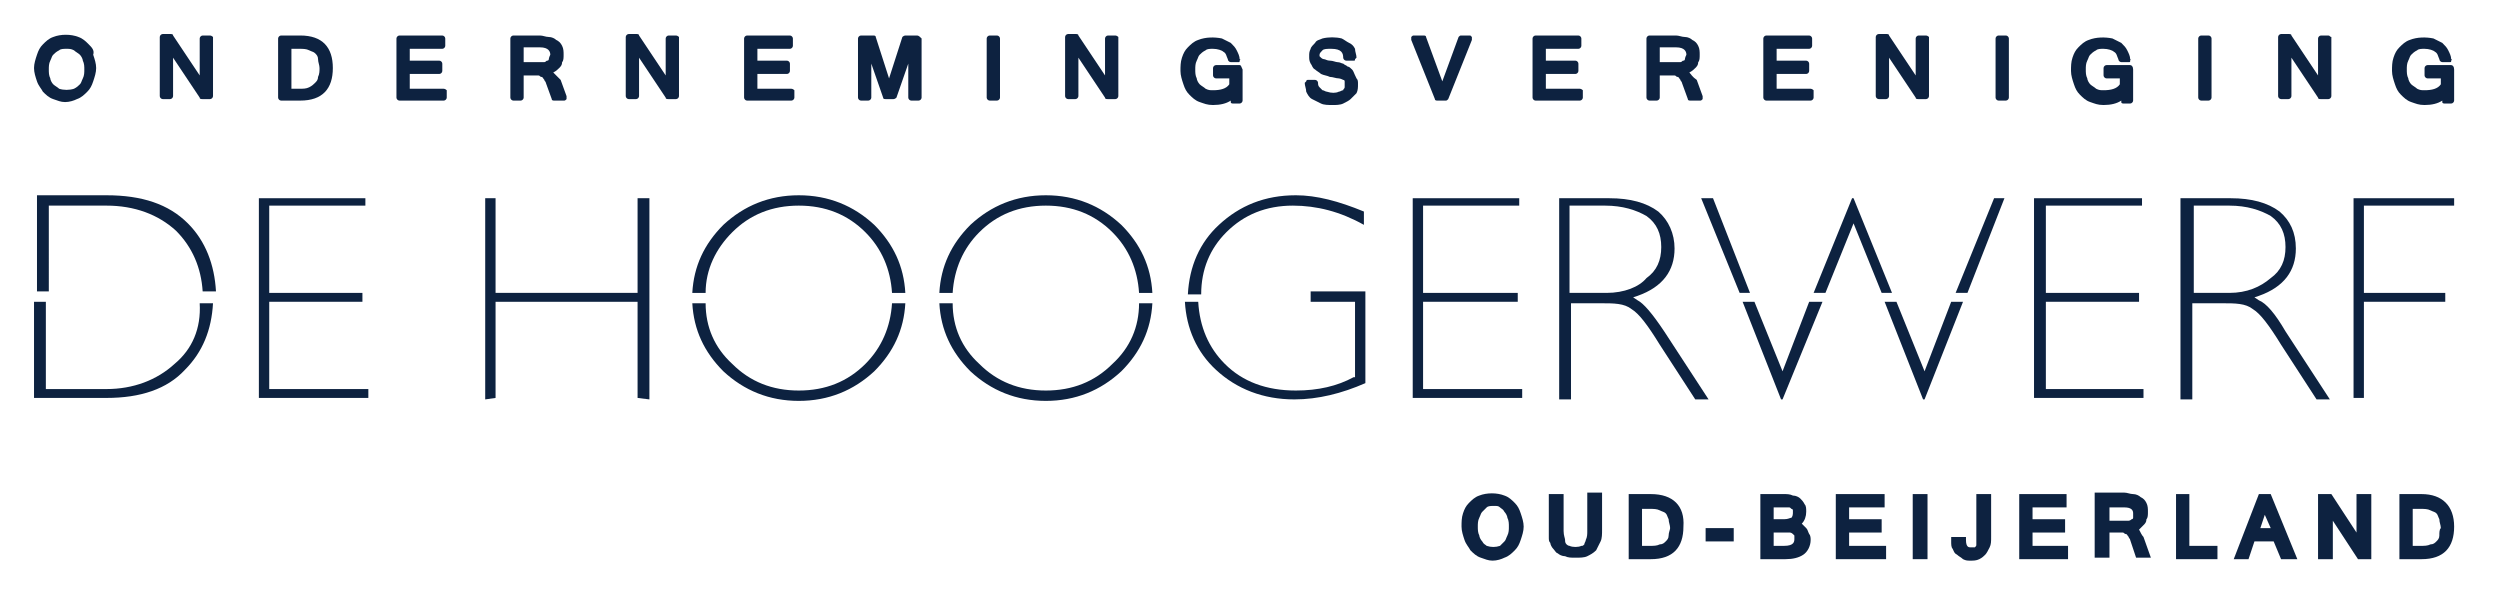 <?xml version="1.0" encoding="utf-8"?>
<!-- Generator: Adobe Illustrator 19.0.0, SVG Export Plug-In . SVG Version: 6.00 Build 0)  -->
<svg version="1.1" id="logo" xmlns="http://www.w3.org/2000/svg" xmlns:xlink="http://www.w3.org/1999/xlink" x="0px" y="0px"
	 viewBox="-385.5 278.3 169 40" style="enable-background:new -385.5 278.3 169 40;" xml:space="preserve">
<style type="text/css">
	.st0{fill:#0D2240;}
	.st1{fill:none;}
</style>
<g>
	<path class="st0" d="M-283.1,312.3c-0.2-0.2-0.4-0.4-0.7-0.5c-0.5-0.2-1.2-0.2-1.7,0c-0.3,0.1-0.5,0.3-0.7,0.5
		c-0.2,0.2-0.3,0.4-0.4,0.7c-0.1,0.3-0.1,0.6-0.1,0.9c0,0.3,0.1,0.6,0.2,0.9c0.1,0.3,0.3,0.5,0.4,0.7c0.2,0.2,0.4,0.4,0.7,0.5
		c0.3,0.1,0.5,0.2,0.8,0.2c0.3,0,0.6-0.1,0.8-0.2c0.3-0.1,0.5-0.3,0.7-0.5c0.2-0.2,0.3-0.4,0.4-0.7c0.1-0.3,0.2-0.6,0.2-0.9
		c0-0.3-0.1-0.6-0.2-0.9C-282.8,312.7-282.9,312.5-283.1,312.3z M-283.6,314.5c-0.1,0.2-0.1,0.3-0.2,0.4c-0.1,0.1-0.2,0.2-0.3,0.3
		c-0.3,0.1-0.6,0.1-0.9,0c-0.1-0.1-0.2-0.1-0.3-0.3c-0.1-0.1-0.2-0.3-0.2-0.4c-0.1-0.2-0.1-0.4-0.1-0.6c0-0.2,0-0.4,0.1-0.6
		c0.1-0.2,0.1-0.3,0.2-0.4c0.1-0.1,0.2-0.2,0.3-0.3c0.1-0.1,0.3-0.1,0.5-0.1c0.2,0,0.3,0,0.4,0.1c0.1,0.1,0.2,0.1,0.3,0.3
		c0.1,0.1,0.2,0.3,0.2,0.4c0.1,0.2,0.1,0.4,0.1,0.6C-283.5,314.1-283.5,314.3-283.6,314.5z"/>
	<path class="st0" d="M-278.2,314.2c0,0.2,0,0.4-0.1,0.6c0,0.1-0.1,0.2-0.1,0.3c-0.1,0.1-0.1,0.1-0.2,0.1c-0.2,0.1-0.6,0.1-0.8,0
		c-0.1,0-0.2-0.1-0.2-0.1c-0.1-0.1-0.1-0.2-0.1-0.3c0-0.1-0.1-0.3-0.1-0.6v-2.5h-1v2.5c0,0.2,0,0.3,0,0.4c0,0.2,0,0.3,0.1,0.4
		c0,0.1,0.1,0.3,0.2,0.4c0.1,0.1,0.2,0.3,0.3,0.3c0.1,0.1,0.3,0.2,0.5,0.2c0.2,0.1,0.4,0.1,0.7,0.1c0.3,0,0.6,0,0.8-0.1
		c0.2-0.1,0.4-0.2,0.6-0.4c0.1-0.2,0.2-0.4,0.3-0.6c0.1-0.2,0.1-0.5,0.1-0.8v-2.5h-1V314.2z"/>
	<path class="st0" d="M-273.9,311.7h-1.5v4.4h1.5c1.5,0,2.2-0.8,2.2-2.2C-271.6,312.5-272.4,311.7-273.9,311.7z M-272.7,314.5
		c0,0.2-0.1,0.3-0.2,0.4c-0.1,0.1-0.2,0.2-0.4,0.2c-0.2,0.1-0.4,0.1-0.7,0.1h-0.5v-2.5h0.5c0.3,0,0.5,0,0.7,0.1
		c0.2,0.1,0.3,0.1,0.4,0.2c0.1,0.1,0.1,0.2,0.2,0.4c0,0.2,0.1,0.4,0.1,0.6C-272.6,314.1-272.7,314.3-272.7,314.5z"/>
	<rect x="-270.2" y="314" class="st0" width="1.9" height="0.9"/>
	<path class="st0" d="M-263.4,314c-0.1-0.1-0.2-0.2-0.3-0.3c0.2-0.2,0.3-0.5,0.3-0.8c0-0.2,0-0.4-0.1-0.5c-0.1-0.2-0.2-0.3-0.3-0.4
		c-0.1-0.1-0.3-0.2-0.5-0.2c-0.2-0.1-0.4-0.1-0.6-0.1h-1.6v4.4h1.7c0.5,0,0.9-0.1,1.2-0.3c0.3-0.2,0.5-0.6,0.5-1
		c0-0.1,0-0.3-0.1-0.4C-263.3,314.2-263.3,314.1-263.4,314z M-265.6,312.6h0.6c0.2,0,0.3,0,0.4,0c0.1,0,0.1,0,0.2,0.1
		c0,0,0.1,0,0.1,0.1c0,0,0,0.1,0,0.2c0,0.2-0.1,0.3-0.1,0.3c-0.1,0-0.2,0.1-0.5,0.1h-0.7V312.6z M-264.9,315.2h-0.7v-0.9h0.7
		c0.2,0,0.3,0,0.4,0c0.1,0,0.2,0.1,0.2,0.1c0,0,0.1,0.1,0.1,0.1c0,0.1,0,0.1,0,0.2C-264.2,314.9-264.2,315.2-264.9,315.2z"/>
	<polygon class="st0" points="-260.5,314.3 -258.3,314.3 -258.3,313.4 -260.5,313.4 -260.5,312.6 -258.1,312.6 -258.1,311.7 
		-261.4,311.7 -261.4,316.1 -258,316.1 -258,315.2 -260.5,315.2 	"/>
	<rect x="-256.2" y="311.7" class="st0" width="1" height="4.4"/>
	<path class="st0" d="M-251.9,314.7c0,0.2,0,0.3,0,0.4c0,0.1,0,0.1-0.1,0.2c0,0,0,0-0.1,0c0,0-0.1,0-0.2,0c-0.1,0-0.3,0-0.3-0.5
		v-0.2h-1v0.3c0,0.2,0,0.4,0.1,0.5c0.1,0.2,0.1,0.3,0.3,0.4c0.1,0.1,0.3,0.2,0.4,0.3c0.2,0.1,0.3,0.1,0.5,0.1c0.2,0,0.4,0,0.6-0.1
		c0.2-0.1,0.3-0.2,0.4-0.3c0.1-0.1,0.2-0.3,0.3-0.5c0.1-0.2,0.1-0.4,0.1-0.7v-2.9h-1V314.7z"/>
	<polygon class="st0" points="-248.1,314.3 -245.9,314.3 -245.9,313.4 -248.1,313.4 -248.1,312.6 -245.8,312.6 -245.8,311.7 
		-249,311.7 -249,316.1 -245.7,316.1 -245.7,315.2 -248.1,315.2 	"/>
	<path class="st0" d="M-240.9,314.1c0.1-0.1,0.2-0.2,0.3-0.3c0.1-0.1,0.2-0.2,0.2-0.4c0.1-0.1,0.1-0.3,0.1-0.5c0-0.2,0-0.4-0.1-0.6
		c-0.1-0.2-0.2-0.3-0.4-0.4c-0.1-0.1-0.3-0.2-0.5-0.2c-0.2,0-0.4-0.1-0.6-0.1h-2v4.4h1v-1.7h0.7c0.1,0,0.1,0,0.2,0
		c0.1,0,0.1,0.1,0.2,0.1c0.1,0,0.1,0.1,0.2,0.2c0,0.1,0.1,0.1,0.1,0.2l0.4,1.2h1l-0.5-1.4C-240.7,314.5-240.8,314.3-240.9,314.1z
		 M-241.3,313.3c0,0,0,0.1-0.1,0.1c0,0-0.1,0.1-0.2,0.1c-0.1,0-0.2,0-0.4,0h-0.9v-0.9h1c0.5,0,0.6,0.2,0.6,0.4
		C-241.3,313.2-241.3,313.2-241.3,313.3z"/>
	<polygon class="st0" points="-237.5,311.7 -238.4,311.7 -238.4,316.1 -235.6,316.1 -235.6,315.2 -237.5,315.2 	"/>
	<path class="st0" d="M-232.8,311.7l-1.7,4.4h1l0.4-1.2h1.3l0.5,1.2h1.1l-1.8-4.4H-232.8z M-232.7,314l0.3-0.9l0.4,0.9H-232.7z"/>
	<polygon class="st0" points="-226.2,314.3 -227.9,311.7 -228.8,311.7 -228.8,316.1 -227.8,316.1 -227.8,313.5 -226.1,316.1 
		-225.2,316.1 -225.2,311.7 -226.2,311.7 	"/>
	<path class="st0" d="M-221.8,311.7h-1.5v4.4h1.5c1.5,0,2.2-0.8,2.2-2.2C-219.6,312.5-220.4,311.7-221.8,311.7z M-220.6,314.5
		c0,0.2-0.1,0.3-0.2,0.4c-0.1,0.1-0.2,0.2-0.4,0.2c-0.2,0.1-0.4,0.1-0.7,0.1h-0.5v-2.5h0.5c0.3,0,0.5,0,0.7,0.1
		c0.2,0.1,0.3,0.1,0.4,0.2c0.1,0.1,0.1,0.2,0.2,0.4c0,0.2,0.1,0.4,0.1,0.6C-220.6,314.1-220.6,314.3-220.6,314.5z"/>
</g>
<g>
	<path class="st0" d="M-379.5,281.3c-0.2-0.2-0.4-0.4-0.7-0.5c-0.5-0.2-1.2-0.2-1.7,0c-0.3,0.1-0.5,0.3-0.7,0.5
		c-0.2,0.2-0.3,0.4-0.4,0.7c-0.1,0.3-0.2,0.6-0.2,0.9c0,0.3,0.1,0.6,0.2,0.9c0.1,0.3,0.3,0.5,0.4,0.7c0.2,0.2,0.4,0.4,0.7,0.5
		c0.3,0.1,0.5,0.2,0.8,0.2c0.3,0,0.6-0.1,0.8-0.2c0.3-0.1,0.5-0.3,0.7-0.5c0.2-0.2,0.3-0.4,0.4-0.7c0.1-0.3,0.2-0.6,0.2-0.9
		c0-0.3-0.1-0.6-0.2-0.9C-379.1,281.7-379.3,281.5-379.5,281.3z M-379.9,283.6c-0.1,0.2-0.1,0.3-0.2,0.4c-0.1,0.1-0.2,0.2-0.4,0.3
		c-0.3,0.1-0.7,0.1-1,0c-0.1-0.1-0.3-0.2-0.4-0.3c-0.1-0.1-0.2-0.3-0.2-0.4c-0.1-0.2-0.1-0.4-0.1-0.6c0-0.2,0-0.4,0.1-0.6
		c0.1-0.2,0.1-0.3,0.2-0.4c0.1-0.1,0.2-0.2,0.4-0.3c0.1-0.1,0.3-0.1,0.5-0.1c0.2,0,0.3,0,0.5,0.1c0.1,0.1,0.3,0.2,0.4,0.3
		c0.1,0.1,0.2,0.3,0.2,0.4c0.1,0.2,0.1,0.4,0.1,0.6C-379.8,283.2-379.8,283.4-379.9,283.6z"/>
	<path class="st0" d="M-371.3,280.7h-0.5c-0.1,0-0.2,0.1-0.2,0.2v2.5l-1.8-2.7c0-0.1-0.1-0.1-0.2-0.1h-0.5c-0.1,0-0.2,0.1-0.2,0.2v4
		c0,0.1,0.1,0.2,0.2,0.2h0.5c0.1,0,0.2-0.1,0.2-0.2v-2.6l1.8,2.7c0,0.1,0.1,0.1,0.2,0.1h0.5c0.1,0,0.2-0.1,0.2-0.2v-4
		C-371.1,280.8-371.2,280.7-371.3,280.7z"/>
	<path class="st0" d="M-365.2,280.7h-1.3c-0.1,0-0.2,0.1-0.2,0.2v4c0,0.1,0.1,0.2,0.2,0.2h1.3c1.5,0,2.2-0.8,2.2-2.2
		C-363,281.5-363.7,280.7-365.2,280.7z M-364,283.5c0,0.2-0.1,0.3-0.2,0.4c-0.1,0.1-0.2,0.2-0.4,0.3c-0.2,0.1-0.4,0.1-0.7,0.1h-0.5
		v-2.7h0.5c0.3,0,0.5,0,0.7,0.1c0.2,0.1,0.3,0.1,0.4,0.2c0.1,0.1,0.2,0.2,0.2,0.4c0,0.2,0.1,0.4,0.1,0.6
		C-363.9,283.1-363.9,283.3-364,283.5z"/>
	<path class="st0" d="M-355.5,284.3h-2.3v-1h2c0.1,0,0.2-0.1,0.2-0.2v-0.5c0-0.1-0.1-0.2-0.2-0.2h-2v-0.8h2.2c0.1,0,0.2-0.1,0.2-0.2
		v-0.5c0-0.1-0.1-0.2-0.2-0.2h-2.9c-0.1,0-0.2,0.1-0.2,0.2v4c0,0.1,0.1,0.2,0.2,0.2h3c0.1,0,0.2-0.1,0.2-0.2v-0.5
		C-355.3,284.4-355.4,284.3-355.5,284.3z"/>
	<path class="st0" d="M-348.1,283.2C-348.1,283.2-348.1,283.1-348.1,283.2c0.2-0.1,0.3-0.2,0.4-0.3c0.1-0.1,0.2-0.2,0.2-0.4
		c0.1-0.1,0.1-0.3,0.1-0.5c0-0.2,0-0.4-0.1-0.6c-0.1-0.2-0.2-0.3-0.4-0.4c-0.1-0.1-0.3-0.2-0.5-0.2c-0.2,0-0.4-0.1-0.6-0.1h-1.8
		c-0.1,0-0.2,0.1-0.2,0.2v4c0,0.1,0.1,0.2,0.2,0.2h0.5c0.1,0,0.2-0.1,0.2-0.2v-1.5h0.8c0.1,0,0.2,0,0.2,0c0.1,0,0.1,0.1,0.2,0.1
		c0.1,0,0.1,0.1,0.2,0.2c0,0.1,0.1,0.1,0.1,0.2l0.4,1.1c0,0.1,0.1,0.1,0.2,0.1h0.6c0.1,0,0.1,0,0.2-0.1c0,0,0-0.1,0-0.2l-0.4-1.1
		C-347.8,283.5-348,283.3-348.1,283.2z M-348.4,282.3c0,0.1-0.1,0.1-0.1,0.1c-0.1,0-0.1,0.1-0.2,0.1c-0.1,0-0.2,0-0.4,0h-1v-1h1.1
		c0.6,0,0.7,0.3,0.7,0.5C-348.4,282.2-348.4,282.3-348.4,282.3z"/>
	<path class="st0" d="M-339.8,280.7h-0.5c-0.1,0-0.2,0.1-0.2,0.2v2.5l-1.8-2.7c0-0.1-0.1-0.1-0.2-0.1h-0.5c-0.1,0-0.2,0.1-0.2,0.2v4
		c0,0.1,0.1,0.2,0.2,0.2h0.5c0.1,0,0.2-0.1,0.2-0.2v-2.6l1.8,2.7c0,0.1,0.1,0.1,0.2,0.1h0.5c0.1,0,0.2-0.1,0.2-0.2v-4
		C-339.6,280.8-339.7,280.7-339.8,280.7z"/>
	<path class="st0" d="M-332,284.3h-2.3v-1h2c0.1,0,0.2-0.1,0.2-0.2v-0.5c0-0.1-0.1-0.2-0.2-0.2h-2v-0.8h2.2c0.1,0,0.2-0.1,0.2-0.2
		v-0.5c0-0.1-0.1-0.2-0.2-0.2h-2.9c-0.1,0-0.2,0.1-0.2,0.2v4c0,0.1,0.1,0.2,0.2,0.2h3c0.1,0,0.2-0.1,0.2-0.2v-0.5
		C-331.8,284.4-331.9,284.3-332,284.3z"/>
	<path class="st0" d="M-323.5,280.7h-0.8c-0.1,0-0.2,0.1-0.2,0.1l-0.9,2.8l-0.9-2.8c0-0.1-0.1-0.1-0.2-0.1h-0.8
		c-0.1,0-0.2,0.1-0.2,0.2v4c0,0.1,0.1,0.2,0.2,0.2h0.5c0.1,0,0.2-0.1,0.2-0.2v-2.3l0.8,2.3c0,0.1,0.1,0.1,0.2,0.1h0.5
		c0.1,0,0.2-0.1,0.2-0.1l0.8-2.3v2.3c0,0.1,0.1,0.2,0.2,0.2h0.5c0.1,0,0.2-0.1,0.2-0.2v-4C-323.3,280.8-323.4,280.7-323.5,280.7z"/>
	<path class="st0" d="M-318.1,280.7h-0.5c-0.1,0-0.2,0.1-0.2,0.2v4c0,0.1,0.1,0.2,0.2,0.2h0.5c0.1,0,0.2-0.1,0.2-0.2v-4
		C-317.9,280.8-318,280.7-318.1,280.7z"/>
	<path class="st0" d="M-310.1,280.7h-0.5c-0.1,0-0.2,0.1-0.2,0.2v2.5l-1.8-2.7c0-0.1-0.1-0.1-0.2-0.1h-0.5c-0.1,0-0.2,0.1-0.2,0.2v4
		c0,0.1,0.1,0.2,0.2,0.2h0.5c0.1,0,0.2-0.1,0.2-0.2v-2.6l1.8,2.7c0,0.1,0.1,0.1,0.2,0.1h0.5c0.1,0,0.2-0.1,0.2-0.2v-4
		C-309.9,280.8-310,280.7-310.1,280.7z"/>
	<path class="st0" d="M-301.7,282.7h-1.6c-0.1,0-0.2,0.1-0.2,0.2v0.5c0,0.1,0.1,0.2,0.2,0.2h0.9v0.4c-0.2,0.3-0.6,0.4-1.1,0.4
		c-0.2,0-0.3,0-0.5-0.1c-0.1-0.1-0.3-0.2-0.4-0.3c-0.1-0.1-0.2-0.3-0.2-0.4c-0.1-0.2-0.1-0.4-0.1-0.6c0-0.2,0-0.4,0.1-0.6
		c0.1-0.2,0.1-0.3,0.2-0.4c0.1-0.1,0.2-0.2,0.4-0.3c0.1-0.1,0.3-0.1,0.5-0.1c0.3,0,0.6,0.1,0.7,0.2c0.2,0.1,0.2,0.3,0.3,0.5
		c0,0.1,0.1,0.2,0.2,0.2h0.5c0.1,0,0.1,0,0.1-0.1c0,0,0.1-0.1,0-0.1c0-0.2-0.1-0.4-0.2-0.6c-0.1-0.2-0.2-0.3-0.4-0.5
		c-0.2-0.1-0.4-0.2-0.6-0.3c-0.5-0.1-1.1-0.1-1.6,0.1c-0.3,0.1-0.5,0.3-0.7,0.5c-0.2,0.2-0.3,0.4-0.4,0.7c-0.1,0.3-0.1,0.6-0.1,0.9
		c0,0.3,0.1,0.6,0.2,0.9c0.1,0.3,0.2,0.5,0.4,0.7c0.2,0.2,0.4,0.4,0.7,0.5c0.3,0.1,0.5,0.2,0.9,0.2c0.5,0,0.9-0.1,1.2-0.3l0,0.1
		c0,0.1,0.1,0.1,0.2,0.1h0.4c0.1,0,0.2-0.1,0.2-0.2v-2.1C-301.6,282.8-301.6,282.7-301.7,282.7z"/>
	<path class="st0" d="M-294.1,283c-0.1-0.1-0.2-0.2-0.3-0.2c-0.1-0.1-0.2-0.1-0.3-0.2c-0.1,0-0.2-0.1-0.4-0.1
		c-0.1,0-0.3-0.1-0.5-0.1c-0.2,0-0.3-0.1-0.4-0.1c-0.1,0-0.2-0.1-0.2-0.1c0,0-0.1-0.1-0.1-0.1c0,0,0-0.1,0-0.1
		c0-0.1,0.1-0.2,0.2-0.3c0.1-0.1,0.3-0.1,0.6-0.1c0.7,0,0.8,0.3,0.8,0.6c0,0.1,0.1,0.2,0.2,0.2h0.5c0.1,0,0.1,0,0.1-0.1
		c0,0,0.1-0.1,0.1-0.1c0-0.2-0.1-0.4-0.1-0.6c-0.1-0.2-0.2-0.3-0.4-0.4c-0.2-0.1-0.3-0.2-0.5-0.3c-0.4-0.1-0.9-0.1-1.3,0
		c-0.2,0.1-0.4,0.1-0.5,0.3c-0.1,0.1-0.3,0.3-0.3,0.4c-0.1,0.2-0.1,0.3-0.1,0.5c0,0.2,0,0.3,0.1,0.5c0.1,0.1,0.1,0.3,0.3,0.4
		c0.1,0.1,0.3,0.2,0.4,0.3c0.2,0.1,0.4,0.1,0.6,0.2c0.2,0,0.4,0.1,0.6,0.1c0.1,0,0.3,0.1,0.3,0.1c0.1,0,0.1,0.1,0.1,0.1
		c0,0,0,0.1,0,0.2c0,0.1,0,0.1,0,0.2c0,0.1-0.1,0.1-0.1,0.2c-0.1,0-0.2,0.1-0.3,0.1c-0.2,0.1-0.5,0.1-0.8,0c-0.1,0-0.2-0.1-0.3-0.1
		c-0.1-0.1-0.1-0.1-0.2-0.2c-0.1-0.1-0.1-0.2-0.1-0.3c0-0.1-0.1-0.2-0.2-0.2h-0.5c0,0-0.1,0-0.1,0.1c0,0-0.1,0.1-0.1,0.1
		c0,0.2,0.1,0.4,0.1,0.6c0.1,0.2,0.2,0.4,0.4,0.5c0.2,0.1,0.4,0.2,0.6,0.3c0.2,0.1,0.5,0.1,0.8,0.1c0.2,0,0.5,0,0.7-0.1
		c0.2-0.1,0.4-0.2,0.5-0.3c0.1-0.1,0.3-0.3,0.4-0.4c0.1-0.2,0.1-0.4,0.1-0.6c0-0.2,0-0.3-0.1-0.4C-294,283.2-294,283.1-294.1,283z"
		/>
	<path class="st0" d="M-286.1,280.7h-0.6c-0.1,0-0.1,0-0.2,0.1l-1.1,3l-1.1-3c0-0.1-0.1-0.1-0.2-0.1h-0.6c-0.1,0-0.1,0-0.2,0.1
		c0,0.1,0,0.1,0,0.2l1.6,4c0,0.1,0.1,0.1,0.2,0.1h0.5c0.1,0,0.1,0,0.2-0.1l1.6-4c0-0.1,0-0.1,0-0.2
		C-286,280.8-286.1,280.7-286.1,280.7z"/>
	<path class="st0" d="M-278.7,284.3h-2.3v-1h2c0.1,0,0.2-0.1,0.2-0.2v-0.5c0-0.1-0.1-0.2-0.2-0.2h-2v-0.8h2.2c0.1,0,0.2-0.1,0.2-0.2
		v-0.5c0-0.1-0.1-0.2-0.2-0.2h-2.9c-0.1,0-0.2,0.1-0.2,0.2v4c0,0.1,0.1,0.2,0.2,0.2h3c0.1,0,0.2-0.1,0.2-0.2v-0.5
		C-278.5,284.4-278.6,284.3-278.7,284.3z"/>
	<path class="st0" d="M-271.3,283.2C-271.3,283.2-271.3,283.1-271.3,283.2c0.2-0.1,0.3-0.2,0.4-0.3c0.1-0.1,0.2-0.2,0.2-0.4
		c0.1-0.1,0.1-0.3,0.1-0.5c0-0.2,0-0.4-0.1-0.6c-0.1-0.2-0.2-0.3-0.4-0.4c-0.1-0.1-0.3-0.2-0.5-0.2c-0.2,0-0.4-0.1-0.6-0.1h-1.8
		c-0.1,0-0.2,0.1-0.2,0.2v4c0,0.1,0.1,0.2,0.2,0.2h0.5c0.1,0,0.2-0.1,0.2-0.2v-1.5h0.8c0.1,0,0.2,0,0.2,0c0.1,0,0.1,0.1,0.2,0.1
		c0.1,0,0.1,0.1,0.2,0.2c0,0.1,0.1,0.1,0.1,0.2l0.4,1.1c0,0.1,0.1,0.1,0.2,0.1h0.6c0.1,0,0.1,0,0.2-0.1c0,0,0-0.1,0-0.2l-0.4-1.1
		C-271.1,283.5-271.2,283.3-271.3,283.2z M-271.6,282.3c0,0.1-0.1,0.1-0.1,0.1c-0.1,0-0.1,0.1-0.2,0.1c-0.1,0-0.2,0-0.4,0h-1v-1h1.1
		c0.6,0,0.7,0.3,0.7,0.5C-271.6,282.2-271.6,282.3-271.6,282.3z"/>
	<path class="st0" d="M-263.1,284.3h-2.3v-1h2c0.1,0,0.2-0.1,0.2-0.2v-0.5c0-0.1-0.1-0.2-0.2-0.2h-2v-0.8h2.2c0.1,0,0.2-0.1,0.2-0.2
		v-0.5c0-0.1-0.1-0.2-0.2-0.2h-2.9c-0.1,0-0.2,0.1-0.2,0.2v4c0,0.1,0.1,0.2,0.2,0.2h3c0.1,0,0.2-0.1,0.2-0.2v-0.5
		C-262.9,284.4-263,284.3-263.1,284.3z"/>
	<path class="st0" d="M-255.3,280.7h-0.5c-0.1,0-0.2,0.1-0.2,0.2v2.5l-1.8-2.7c0-0.1-0.1-0.1-0.2-0.1h-0.5c-0.1,0-0.2,0.1-0.2,0.2v4
		c0,0.1,0.1,0.2,0.2,0.2h0.5c0.1,0,0.2-0.1,0.2-0.2v-2.6l1.8,2.7c0,0.1,0.1,0.1,0.2,0.1h0.5c0.1,0,0.2-0.1,0.2-0.2v-4
		C-255.1,280.8-255.2,280.7-255.3,280.7z"/>
	<path class="st0" d="M-249.9,280.7h-0.5c-0.1,0-0.2,0.1-0.2,0.2v4c0,0.1,0.1,0.2,0.2,0.2h0.5c0.1,0,0.2-0.1,0.2-0.2v-4
		C-249.7,280.8-249.8,280.7-249.9,280.7z"/>
	<path class="st0" d="M-241.5,282.7h-1.6c-0.1,0-0.2,0.1-0.2,0.2v0.5c0,0.1,0.1,0.2,0.2,0.2h0.9v0.4c-0.2,0.3-0.6,0.4-1.1,0.4
		c-0.2,0-0.3,0-0.5-0.1c-0.1-0.1-0.3-0.2-0.4-0.3c-0.1-0.1-0.2-0.3-0.2-0.4c-0.1-0.2-0.1-0.4-0.1-0.6c0-0.2,0-0.4,0.1-0.6
		c0.1-0.2,0.1-0.3,0.2-0.4c0.1-0.1,0.2-0.2,0.4-0.3c0.1-0.1,0.3-0.1,0.5-0.1c0.3,0,0.6,0.1,0.7,0.2c0.2,0.1,0.2,0.3,0.3,0.5
		c0,0.1,0.1,0.2,0.2,0.2h0.5c0.1,0,0.1,0,0.1-0.1s0.1-0.1,0-0.1c0-0.2-0.1-0.4-0.2-0.6c-0.1-0.2-0.2-0.3-0.4-0.5
		c-0.2-0.1-0.4-0.2-0.6-0.3c-0.5-0.1-1.1-0.1-1.6,0.1c-0.3,0.1-0.5,0.3-0.7,0.5c-0.2,0.2-0.3,0.4-0.4,0.7c-0.1,0.3-0.1,0.6-0.1,0.9
		c0,0.3,0.1,0.6,0.2,0.9c0.1,0.3,0.2,0.5,0.4,0.7c0.2,0.2,0.4,0.4,0.7,0.5c0.3,0.1,0.5,0.2,0.9,0.2c0.5,0,0.9-0.1,1.2-0.3l0,0.1
		c0,0.1,0.1,0.1,0.2,0.1h0.4c0.1,0,0.2-0.1,0.2-0.2v-2.1C-241.3,282.8-241.4,282.7-241.5,282.7z"/>
	<path class="st0" d="M-236.2,280.7h-0.5c-0.1,0-0.2,0.1-0.2,0.2v4c0,0.1,0.1,0.2,0.2,0.2h0.5c0.1,0,0.2-0.1,0.2-0.2v-4
		C-236,280.8-236.1,280.7-236.2,280.7z"/>
	<path class="st0" d="M-228.1,280.7h-0.5c-0.1,0-0.2,0.1-0.2,0.2v2.5l-1.8-2.7c0-0.1-0.1-0.1-0.2-0.1h-0.5c-0.1,0-0.2,0.1-0.2,0.2v4
		c0,0.1,0.1,0.2,0.2,0.2h0.5c0.1,0,0.2-0.1,0.2-0.2v-2.6l1.8,2.7c0,0.1,0.1,0.1,0.2,0.1h0.5c0.1,0,0.2-0.1,0.2-0.2v-4
		C-228,280.8-228,280.7-228.1,280.7z"/>
	<path class="st0" d="M-219.8,282.7h-1.6c-0.1,0-0.2,0.1-0.2,0.2v0.5c0,0.1,0.1,0.2,0.2,0.2h0.9v0.4c-0.2,0.3-0.6,0.4-1.1,0.4
		c-0.2,0-0.3,0-0.5-0.1c-0.1-0.1-0.3-0.2-0.4-0.3c-0.1-0.1-0.2-0.3-0.2-0.4c-0.1-0.2-0.1-0.4-0.1-0.6c0-0.2,0-0.4,0.1-0.6
		c0.1-0.2,0.1-0.3,0.2-0.4c0.1-0.1,0.2-0.2,0.4-0.3c0.1-0.1,0.3-0.1,0.5-0.1c0.3,0,0.6,0.1,0.7,0.2c0.2,0.1,0.2,0.3,0.3,0.5
		c0,0.1,0.1,0.2,0.2,0.2h0.5c0.1,0,0.1,0,0.1-0.1c0,0,0.1-0.1,0-0.1c0-0.2-0.1-0.4-0.2-0.6c-0.1-0.2-0.2-0.3-0.4-0.5
		c-0.2-0.1-0.4-0.2-0.6-0.3c-0.5-0.1-1.1-0.1-1.6,0.1c-0.3,0.1-0.5,0.3-0.7,0.5c-0.2,0.2-0.3,0.4-0.4,0.7c-0.1,0.3-0.1,0.6-0.1,0.9
		c0,0.3,0.1,0.6,0.2,0.9c0.1,0.3,0.2,0.5,0.4,0.7c0.2,0.2,0.4,0.4,0.7,0.5c0.3,0.1,0.5,0.2,0.9,0.2c0.5,0,0.9-0.1,1.2-0.3l0,0.1
		c0,0.1,0.1,0.1,0.2,0.1h0.4c0.1,0,0.2-0.1,0.2-0.2v-2.1C-219.6,282.8-219.7,282.7-219.8,282.7z"/>
</g>
<g>
	<g>
		<path class="st1" d="M-273.1,295.1c0-0.9-0.3-1.6-1-2.1c-0.7-0.5-1.6-0.7-2.8-0.7h-2.4v5.9h2.5c1.2,0,2.1-0.4,2.8-0.9
			C-273.4,296.7-273.1,296-273.1,295.1z"/>
		<path class="st1" d="M-231.1,295.1c0-0.9-0.3-1.6-1-2.1c-0.7-0.5-1.6-0.7-2.8-0.7h-2.4l0,5.9h2.4c1.2,0,2.1-0.4,2.8-0.9
			C-231.4,296.7-231.1,296-231.1,295.1z"/>
		<polygon class="st0" points="-342.4,298.1 -352,298.1 -352,291.7 -352.7,291.7 -352.7,305.3 -352,305.2 -352,298.7 -342.4,298.7 
			-342.4,305.2 -341.6,305.3 -341.6,291.7 -342.4,291.7 		"/>
		<path class="st0" d="M-327,302.9c-1.2,1.2-2.7,1.8-4.5,1.8c-1.8,0-3.3-0.6-4.5-1.8c-1.2-1.1-1.8-2.5-1.8-4.1h-0.9
			c0.1,1.8,0.8,3.3,2.1,4.6c1.4,1.3,3.1,2,5.1,2c2,0,3.7-0.7,5.1-2c1.3-1.3,2-2.8,2.1-4.6h-0.9C-325.3,300.4-325.9,301.8-327,302.9z
			"/>
		<path class="st0" d="M-336,294c1.2-1.2,2.7-1.8,4.5-1.8c1.8,0,3.3,0.6,4.5,1.8c1.1,1.1,1.7,2.5,1.8,4.1h0.9
			c-0.1-1.8-0.8-3.3-2.1-4.6c-1.4-1.3-3.1-2-5.1-2c-2,0-3.7,0.7-5.1,2c-1.3,1.3-2,2.8-2.1,4.6h0.9C-337.8,296.5-337.1,295.1-336,294
			z"/>
		<path class="st0" d="M-319.3,294c1.2-1.2,2.7-1.8,4.5-1.8c1.8,0,3.3,0.6,4.5,1.8c1.1,1.1,1.7,2.5,1.8,4.1h0.9
			c-0.1-1.8-0.8-3.3-2.1-4.6c-1.4-1.3-3.1-2-5.1-2c-2,0-3.7,0.7-5.1,2c-1.3,1.3-2,2.8-2.1,4.6h0.9C-321,296.5-320.4,295.1-319.3,294
			z"/>
		<path class="st0" d="M-310.3,302.9c-1.2,1.2-2.7,1.8-4.5,1.8c-1.8,0-3.3-0.6-4.5-1.8c-1.2-1.1-1.8-2.5-1.8-4.1h-0.9
			c0.1,1.8,0.8,3.3,2.1,4.6c1.4,1.3,3.1,2,5.1,2c2,0,3.7-0.7,5.1-2c1.3-1.3,2-2.8,2.1-4.6h-0.9
			C-308.5,300.4-309.1,301.8-310.3,302.9z"/>
		<path class="st0" d="M-296.8,298.7h2.9v5.1l-0.1,0c-1.1,0.6-2.4,0.9-3.9,0.9c-2,0-3.6-0.6-4.8-1.8c-1.1-1.1-1.7-2.5-1.8-4.2h-0.9
			c0.1,1.8,0.8,3.4,2.1,4.6c1.4,1.3,3.2,2,5.3,2c1.6,0,3.2-0.4,4.8-1.1v-6.2h-3.7V298.7z"/>
		<path class="st0" d="M-302.6,294c1.2-1.2,2.7-1.8,4.5-1.8c1.6,0,3.2,0.4,4.8,1.3v-0.9c-1.7-0.7-3.2-1.1-4.6-1.1
			c-2.1,0-3.8,0.7-5.2,2c-1.3,1.2-2,2.8-2.1,4.7h0.9C-304.3,296.5-303.7,295.1-302.6,294z"/>
		<polygon class="st0" points="-289.3,298.7 -282.9,298.7 -282.9,298.1 -289.3,298.1 -289.3,292.2 -282.8,292.2 -282.8,291.7 
			-290,291.7 -290,305.2 -282.6,305.2 -282.6,304.6 -289.3,304.6 		"/>
		<path class="st0" d="M-274.8,298.6l-0.3-0.2l0.3-0.1c1.7-0.6,2.5-1.7,2.5-3.2c0-1-0.4-1.9-1.1-2.5c-0.8-0.6-1.9-0.9-3.3-0.9h-3.4
			v13.6h0.8v-6.5h2c0.9,0,1.6,0,2.1,0.4c0.5,0.3,1.1,1.1,1.9,2.4l2.4,3.7h0.9l-3-4.6C-273.8,299.5-274.4,298.8-274.8,298.6z
			 M-276.9,298.1h-2.5v-5.9h2.4c1.2,0,2.1,0.3,2.8,0.7c0.7,0.5,1,1.2,1,2.1c0,0.9-0.3,1.6-1,2.1
			C-274.7,297.7-275.7,298.1-276.9,298.1z"/>
		<polygon class="st0" points="-269.7,291.7 -270.5,291.7 -267.9,298.1 -267.2,298.1 		"/>
		<polygon class="st0" points="-250,291.7 -250.7,291.7 -253.3,298.1 -252.5,298.1 		"/>
		<polygon class="st0" points="-255.4,303.4 -257.3,298.7 -258.1,298.7 -255.5,305.3 -255.4,305.3 -252.8,298.7 -253.6,298.7 		"/>
		<polygon class="st0" points="-260.2,293.4 -258.3,298.1 -257.6,298.1 -260.2,291.7 -260.3,291.7 -262.9,298.1 -262.1,298.1 		"/>
		<polygon class="st0" points="-265,303.4 -266.9,298.7 -267.7,298.7 -265.1,305.3 -265,305.3 -262.3,298.7 -263.2,298.7 		"/>
		<polygon class="st0" points="-247.2,298.7 -240.9,298.7 -240.9,298.1 -247.2,298.1 -247.2,292.2 -240.7,292.2 -240.7,291.7 
			-248,291.7 -248,305.2 -240.6,305.2 -240.6,304.6 -247.2,304.6 		"/>
		<path class="st0" d="M-232.8,298.6l-0.3-0.2l0.3-0.1c1.7-0.6,2.5-1.7,2.5-3.2c0-1.1-0.4-1.9-1.1-2.5c-0.8-0.6-1.9-0.9-3.3-0.9
			h-3.4v13.6h0.8v-6.5h2c0.9,0,1.6,0,2.1,0.4c0.5,0.3,1.1,1.1,1.9,2.4l2.4,3.7h0.9l-3-4.6C-231.7,299.5-232.3,298.8-232.8,298.6z
			 M-234.8,298.1h-2.4l0-5.9h2.4c1.2,0,2.1,0.3,2.8,0.7c0.7,0.5,1,1.2,1,2.1c0,0.9-0.3,1.6-1,2.1
			C-232.7,297.7-233.6,298.1-234.8,298.1z"/>
		<polygon class="st0" points="-219.6,292.2 -219.6,291.7 -226.4,291.7 -226.4,305.2 -225.7,305.2 -225.7,298.7 -220.2,298.7 
			-220.2,298.1 -225.7,298.1 -225.7,292.2 		"/>
	</g>
	<g>
		<path class="st0" d="M-382.3,292.2h4c1.9,0,3.5,0.6,4.7,1.7c1.1,1.1,1.7,2.5,1.8,4.1h0.9c-0.1-1.8-0.7-3.4-1.9-4.6
			c-1.3-1.3-3.1-1.9-5.5-1.9h-4.7v6.5h0.8V292.2z"/>
		<path class="st0" d="M-373.7,302.9c-1.2,1.1-2.8,1.7-4.6,1.7h-4.1v-5.9h-0.8v6.5h4.9c2.3,0,4.1-0.6,5.3-1.9
			c1.2-1.2,1.8-2.7,1.9-4.5h-0.9C-371.9,300.5-372.5,301.9-373.7,302.9z"/>
		<polygon class="st0" points="-367.3,304.6 -367.3,298.7 -361,298.7 -361,298.1 -367.3,298.1 -367.3,292.2 -360.8,292.2 
			-360.8,291.7 -368,291.7 -368,305.2 -360.6,305.2 -360.6,304.6 		"/>
	</g>
</g>
</svg>
